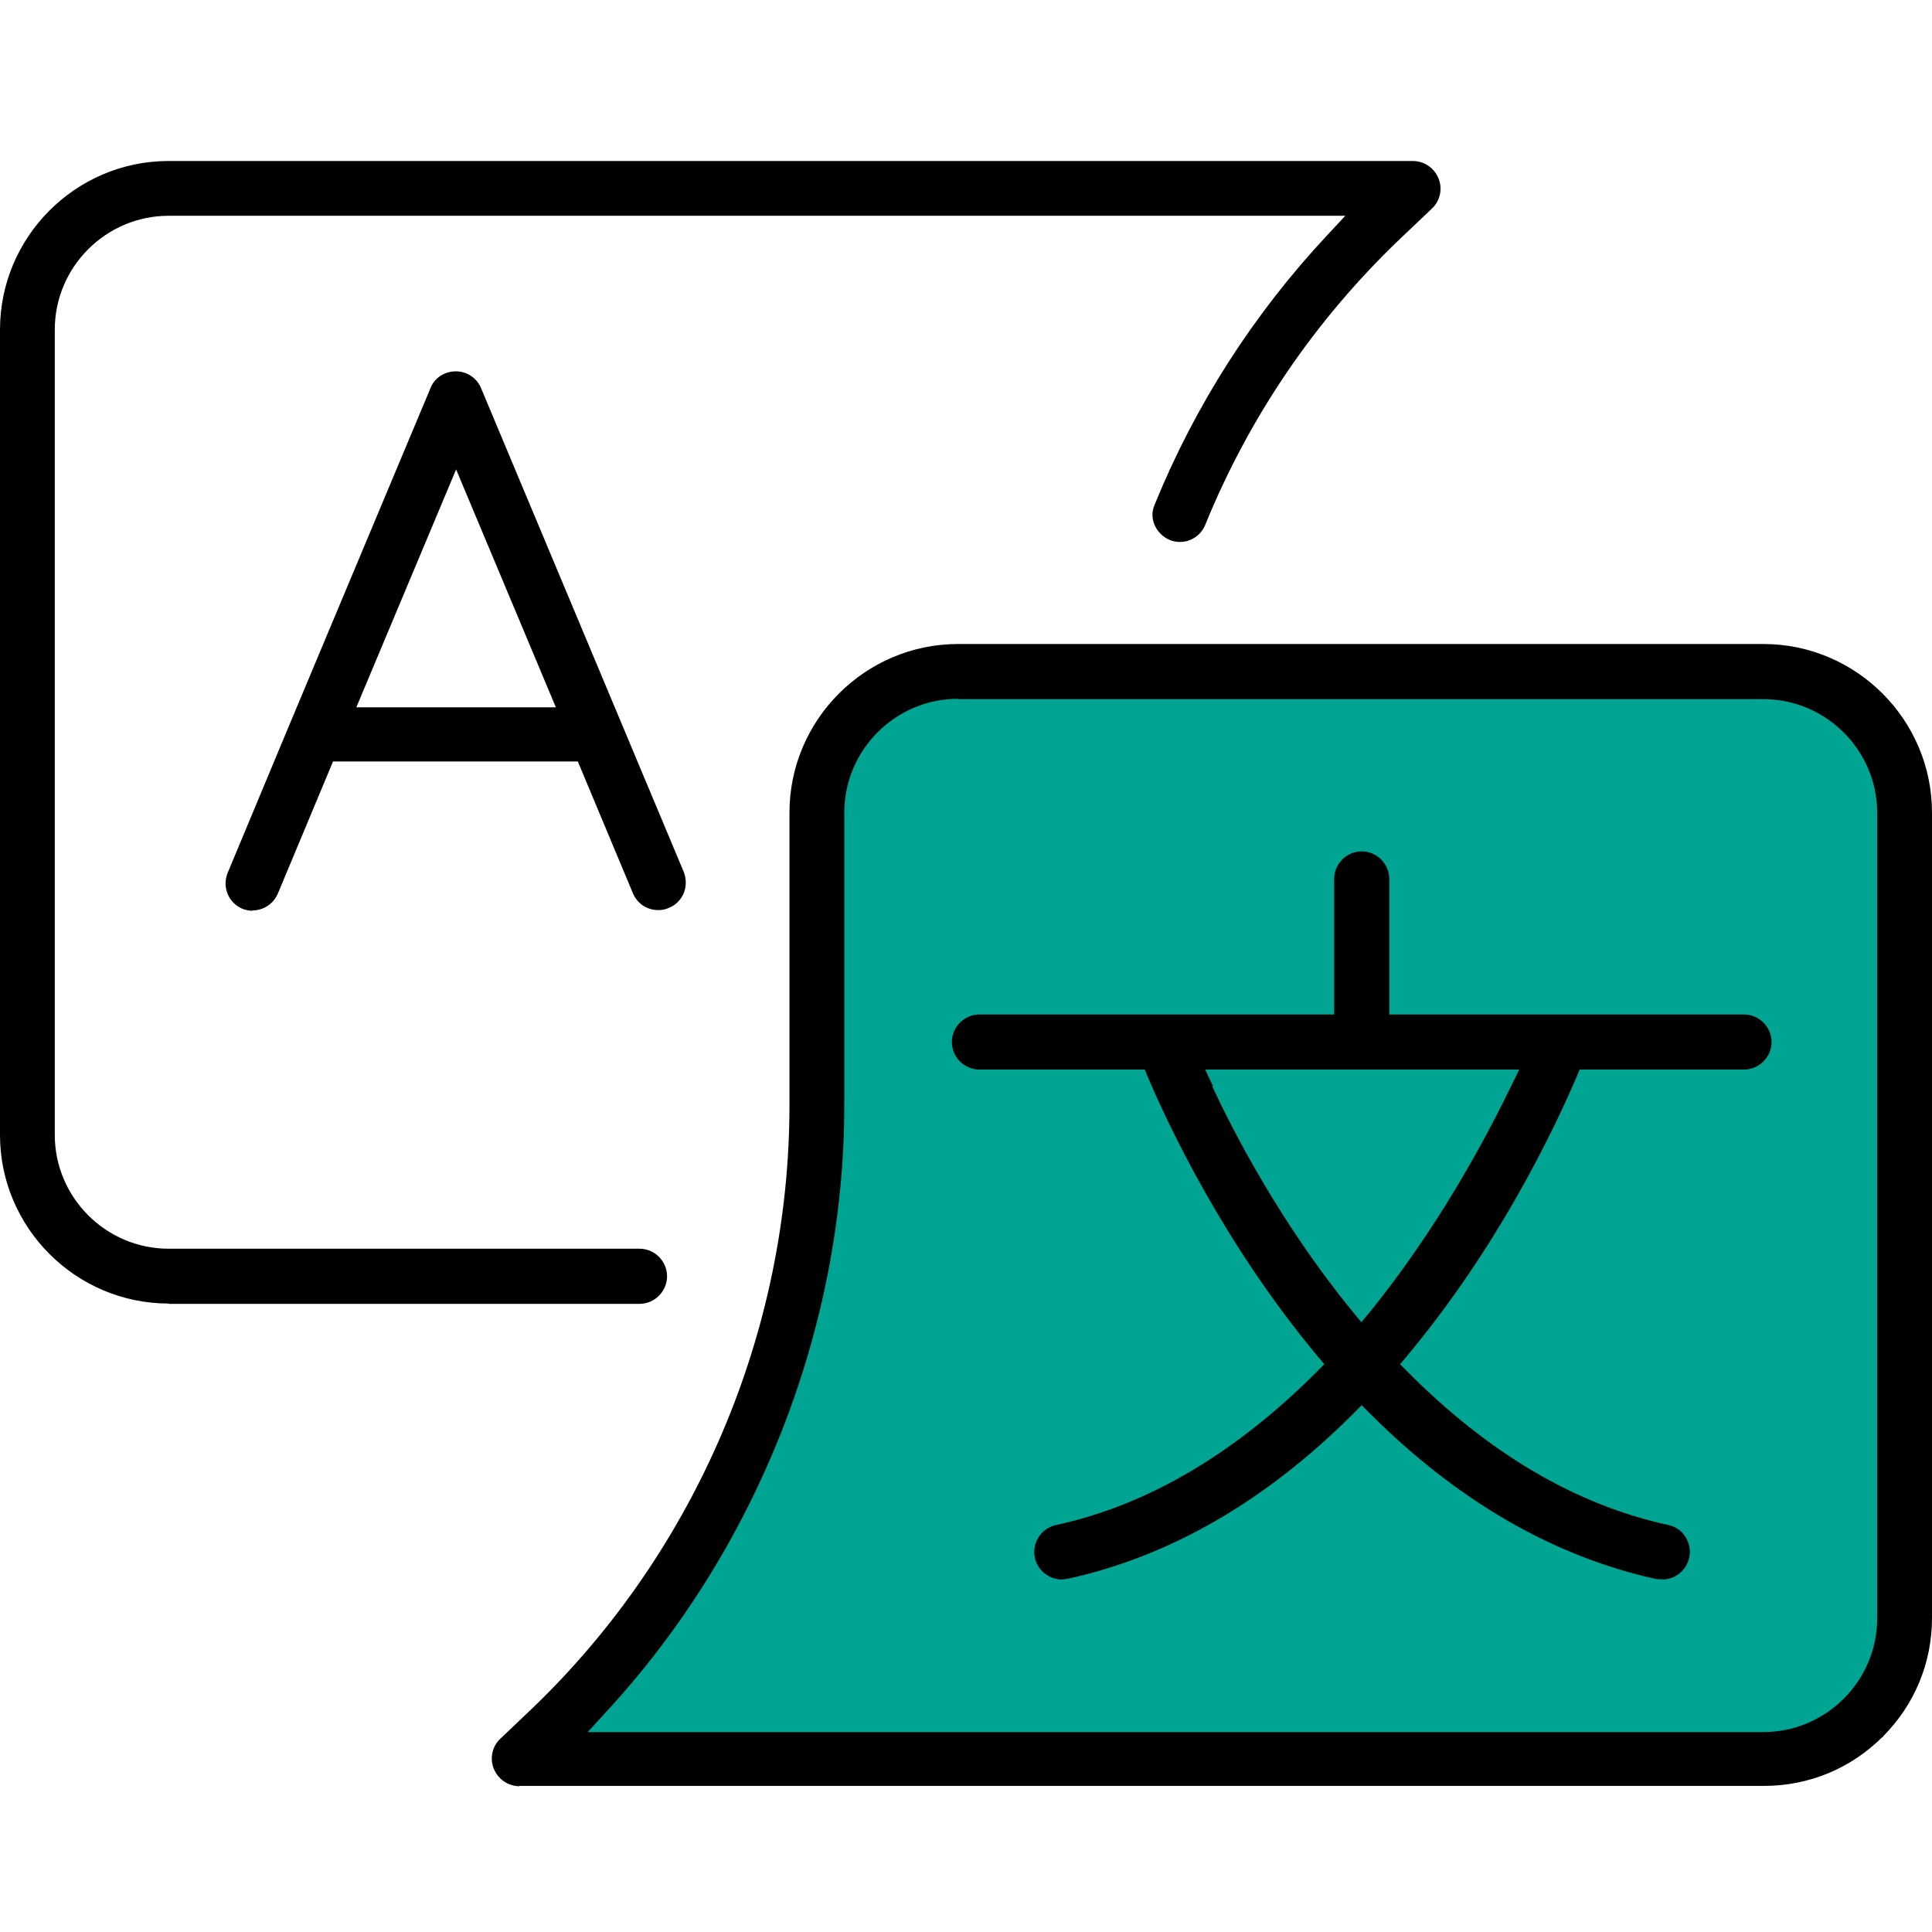 <svg width="48" height="48" viewBox="0 0 48 48" fill="none" xmlns="http://www.w3.org/2000/svg">
<g id="alphabet_letters">
<g id="Group 9">
<path id="Vector" d="M23.641 16.636H44.609L47.218 18.552V41.035L46.785 43.155L45.147 43.571H13.386C13.386 43.571 20.552 35.06 20.364 26.581C20.177 18.103 20.323 17.28 23.641 16.644V16.636Z" fill="#00A493"/>
<path id="Vector_2" d="M41.283 39.234C41.234 39.234 41.185 39.234 41.16 39.234C38.592 38.671 36.204 37.285 34.035 35.117L33.831 34.913L33.628 35.117C31.459 37.285 29.071 38.671 26.519 39.226C26.486 39.226 26.429 39.242 26.38 39.242C26.062 39.242 25.777 39.014 25.712 38.704C25.63 38.337 25.867 37.97 26.234 37.889C28.508 37.4 30.685 36.112 32.715 34.082L32.902 33.894L32.731 33.69C30.399 30.894 29.005 27.91 28.516 26.753L28.443 26.573H24.334C23.959 26.573 23.649 26.264 23.649 25.889C23.649 25.514 23.959 25.204 24.334 25.204H33.147V21.837C33.147 21.462 33.456 21.152 33.831 21.152C34.206 21.152 34.516 21.462 34.516 21.837V25.204H43.329C43.704 25.204 44.014 25.514 44.014 25.889C44.014 26.264 43.704 26.573 43.329 26.573H39.245L39.171 26.753C38.552 28.196 37.182 31.025 34.956 33.69L34.785 33.894L34.973 34.082C36.978 36.103 39.155 37.392 41.454 37.889C41.633 37.929 41.788 38.035 41.878 38.19C41.975 38.345 42.008 38.525 41.967 38.704C41.894 39.022 41.617 39.242 41.299 39.242L41.283 39.234ZM30.114 26.981C30.652 28.139 31.826 30.405 33.595 32.574L33.823 32.851L34.052 32.574C35.331 30.992 36.538 29.06 37.541 26.989L37.745 26.573H29.943L30.139 26.989L30.114 26.981Z" fill="black"/>
<path id="Vector_3" d="M6.285 22.628C6.196 22.628 6.106 22.611 6.024 22.579C5.674 22.432 5.511 22.033 5.658 21.682L7.198 17.989L10.696 9.641C10.793 9.389 11.046 9.226 11.323 9.226C11.601 9.226 11.845 9.389 11.951 9.641L16.989 21.666C17.054 21.837 17.054 22.016 16.989 22.188C16.916 22.359 16.785 22.489 16.622 22.554C16.533 22.595 16.451 22.611 16.353 22.611C16.076 22.611 15.832 22.448 15.726 22.196L14.356 18.919H8.274L6.905 22.196C6.799 22.448 6.554 22.62 6.269 22.62L6.285 22.628ZM8.861 17.573H13.81L11.332 11.663L8.853 17.573H8.861Z" fill="black"/>
<path id="Vector_4" d="M12.905 44.378C12.628 44.378 12.375 44.206 12.269 43.946C12.163 43.693 12.228 43.391 12.424 43.204L13.239 42.429C17.291 38.533 19.614 33.079 19.614 27.462V20.19C19.614 17.883 21.497 16 23.804 16H43.81C46.117 16 48 17.883 48 20.19V40.196C48 41.312 47.568 42.356 46.777 43.147C45.986 43.938 44.943 44.37 43.826 44.37H12.905V44.378ZM23.804 17.361C22.247 17.361 20.976 18.633 20.976 20.19V27.462C20.976 32.981 18.815 38.475 15.049 42.544L14.601 43.033H43.81C45.367 43.033 46.639 41.761 46.639 40.204V20.198C46.639 18.641 45.367 17.37 43.81 17.37H23.804V17.361Z" fill="black"/>
<path id="Vector_5" d="M4.19 32.386C1.883 32.386 0 30.503 0 28.196V8.19C0 5.883 1.883 4 4.19 4H35.103C35.38 4 35.633 4.171 35.739 4.432C35.845 4.685 35.78 4.986 35.584 5.174L34.769 5.948C32.674 7.954 31.044 10.342 29.943 13.041C29.837 13.302 29.584 13.465 29.315 13.465C29.226 13.465 29.144 13.448 29.062 13.416C28.891 13.342 28.761 13.212 28.688 13.049C28.614 12.886 28.614 12.698 28.688 12.535C29.698 10.057 31.141 7.807 32.967 5.851L33.424 5.361H4.19C2.633 5.361 1.361 6.633 1.361 8.19V28.196C1.361 29.753 2.633 31.024 4.19 31.024H15.889C16.264 31.024 16.573 31.334 16.573 31.709C16.573 32.084 16.264 32.394 15.889 32.394H4.19V32.386Z" fill="black"/>
</g>
</g>
</svg>
